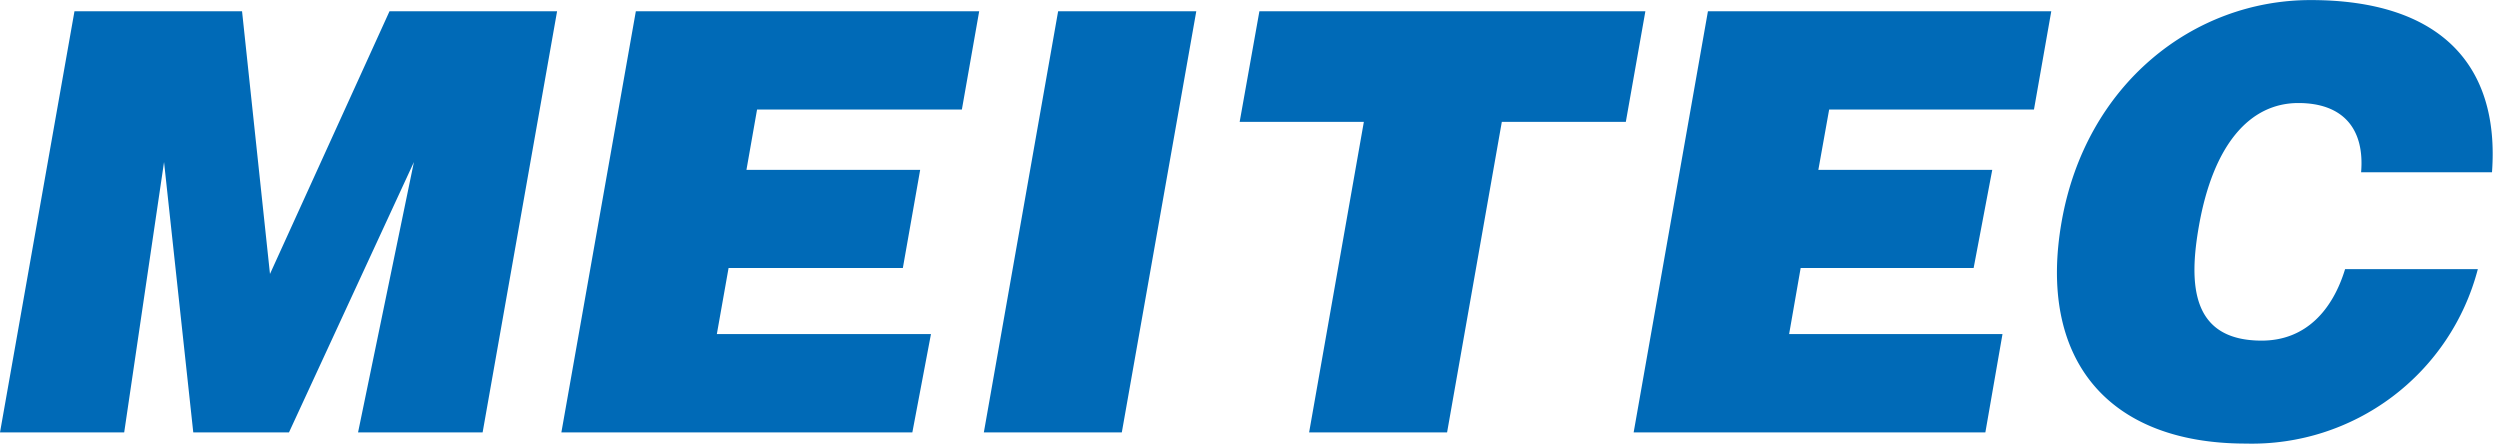 <svg height="447" viewBox="0 0 134.27 24" width="2500" xmlns="http://www.w3.org/2000/svg"><path d="m6.67 23.22h-6.67l4-22.62h9l1.5 14.11 6.42-14.11h9l-4 22.62h-6.69l3-14.52-6.71 14.52h-5.14l-1.57-14.52zm23.48 0 4-22.62h18.44l-.93 5.28h-11l-.57 3.24h9.33l-.93 5.27h-9.36l-.63 3.55h11.5l-1 5.28zm22.69 0 3.99-22.62h7.42l-4 22.62zm14.8-22.62h20.73l-1.05 5.94h-6.66l-2.94 16.68h-7.41l2.94-16.68h-6.67zm20.1 22.62 3.99-22.62h18.44l-.93 5.28h-11l-.58 3.24h9.34l-1 5.27h-9.29l-.62 3.55h11.46l-.92 5.28zm39.07-13.97c.2-2.37-1-3.72-3.37-3.72-2.61 0-4.57 2.23-5.34 6.6-.56 3.17-.4 6.16 3.37 6.16 2.39 0 3.82-1.67 4.48-3.84h7.13a12.54 12.54 0 0 1 -12.46 9.37c-7.47 0-11.19-4.59-9.89-11.94s7.06-11.88 13.37-11.88c6.91 0 10.17 3.44 9.74 9.25z" fill="#006ab7"/></svg>
